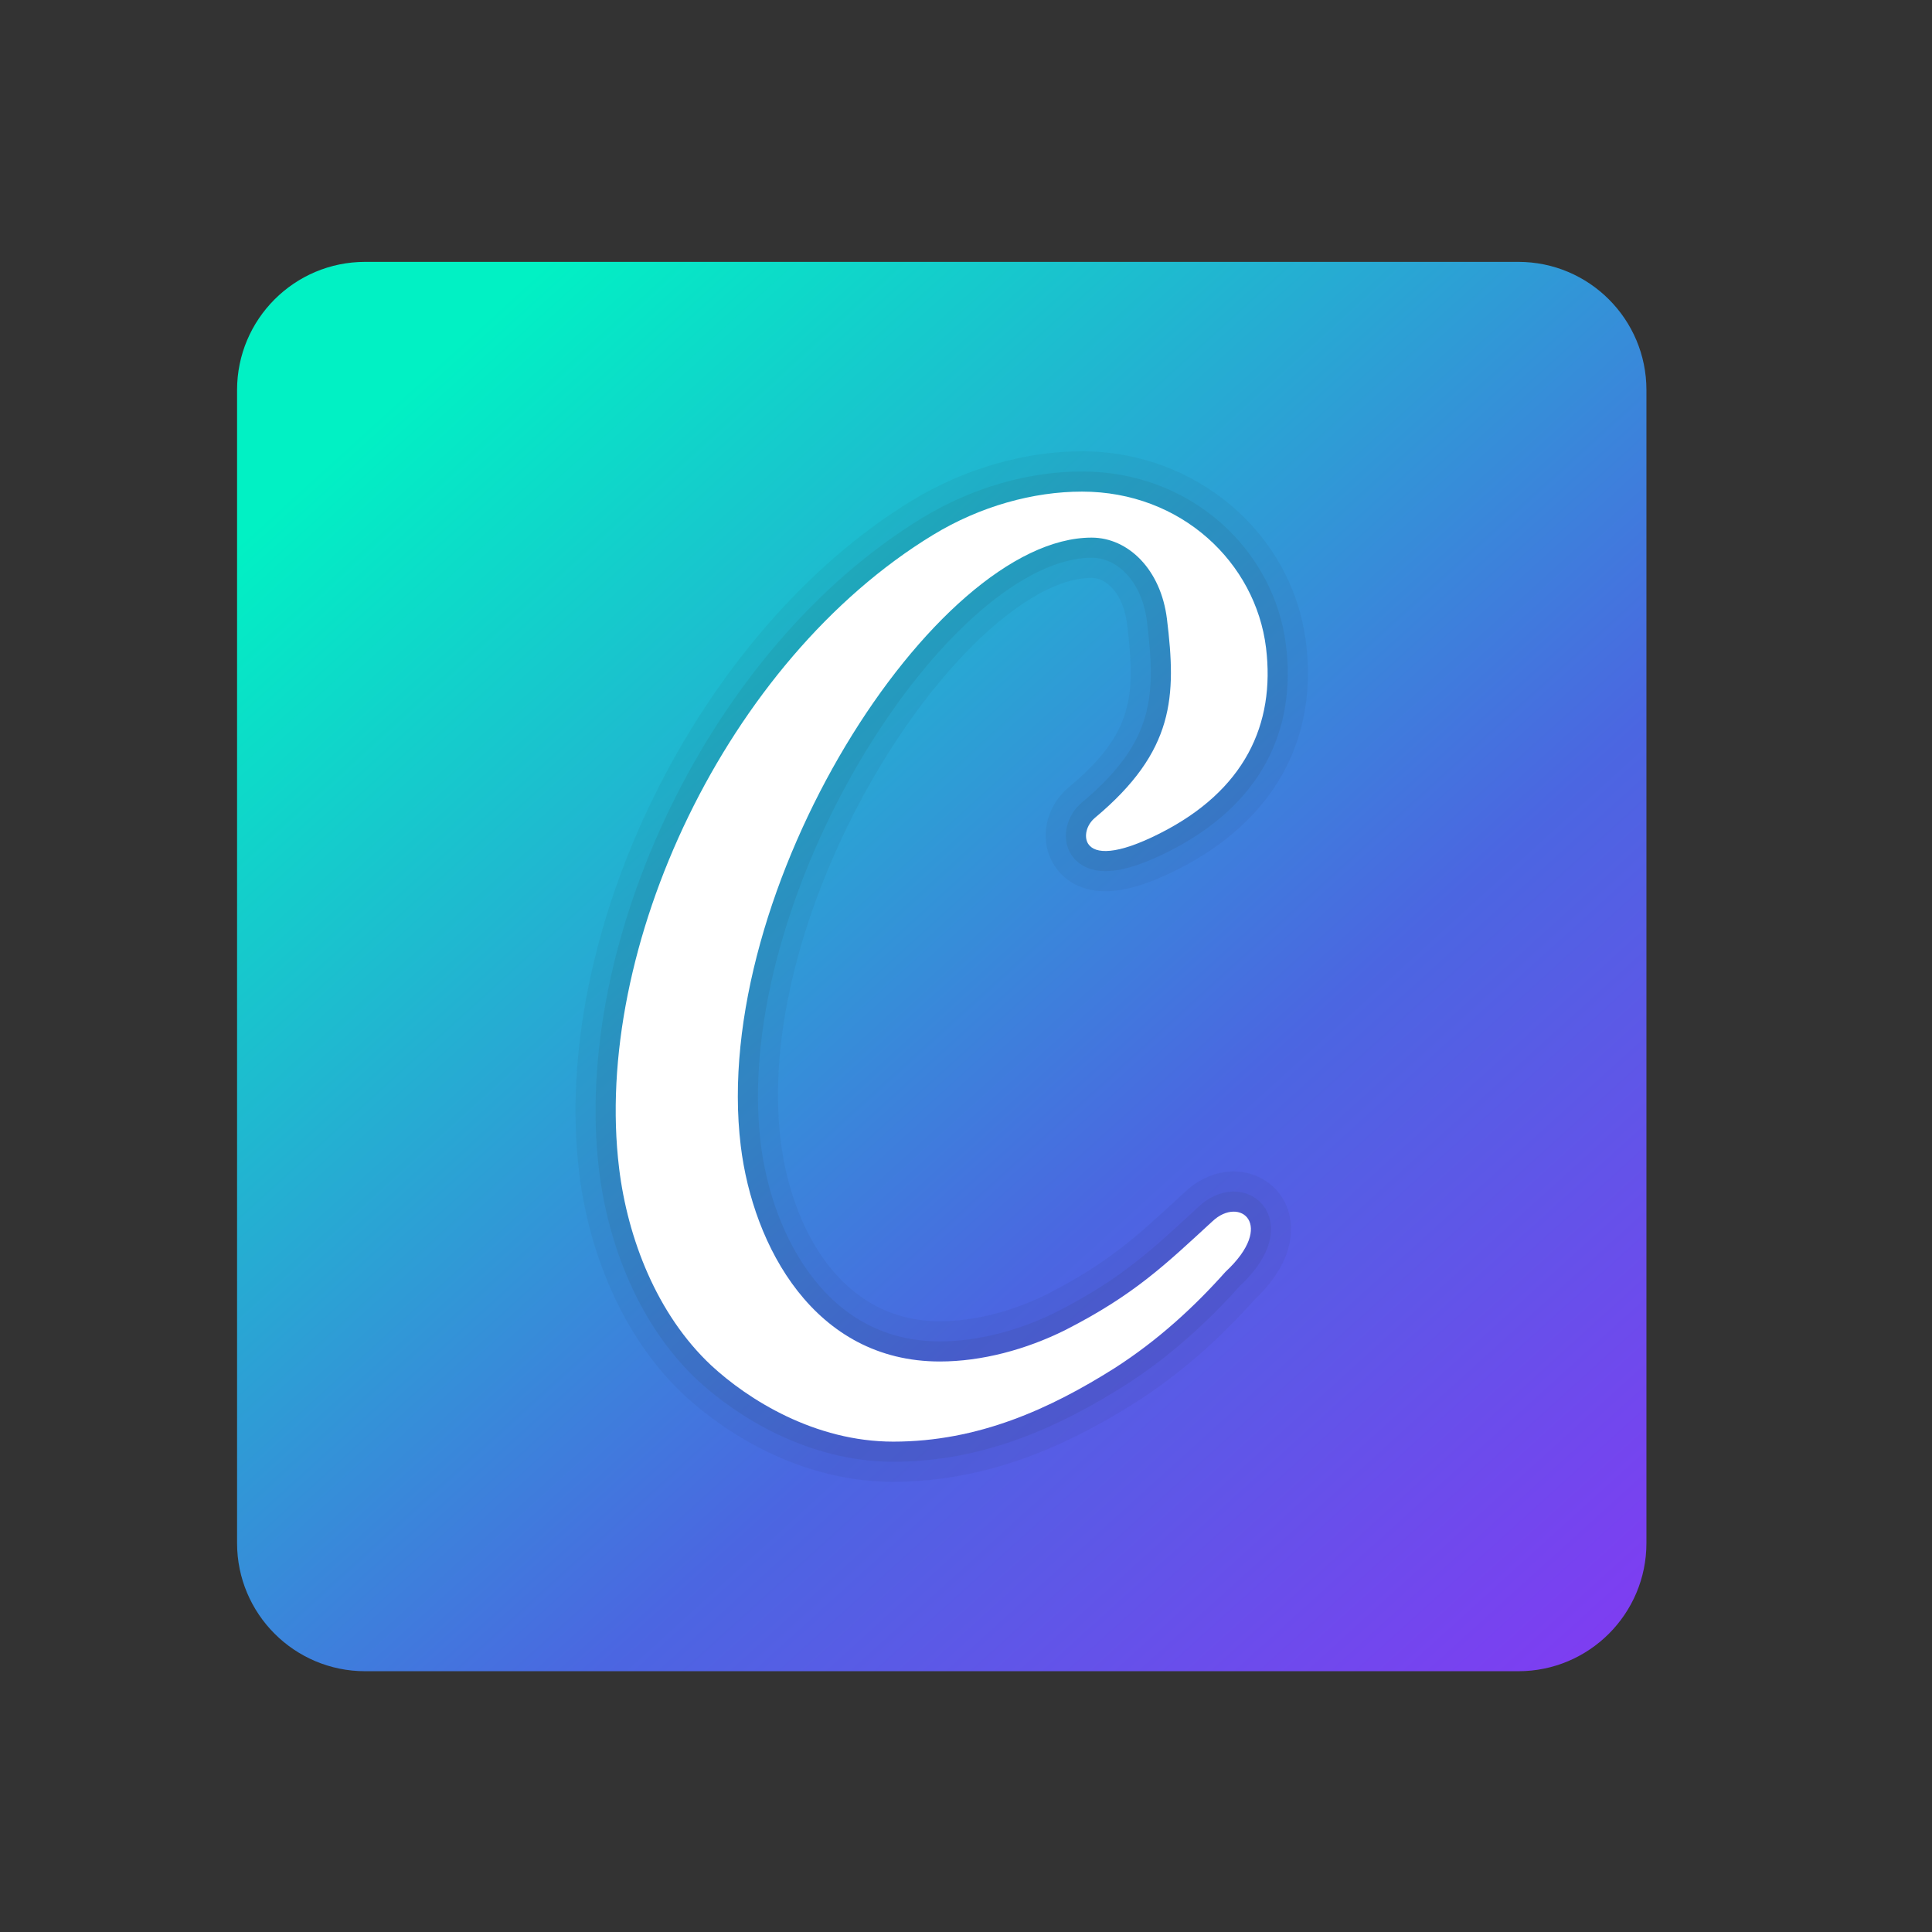 <svg xmlns="http://www.w3.org/2000/svg" viewBox="0 0 48 48" width="48px" height="48px" fill-rule="evenodd" clip-rule="evenodd"><rect x="0" y="0" width="48" height="48" fill="#333333" stroke="none"/><linearGradient id="Bzs3Q20SDmnq8e419w3cTa" x1="40.097" x2="7.182" y1="297.569" y2="333.871" gradientTransform="matrix(1 0 0 -1 0 340)" gradientUnits="userSpaceOnUse"><stop offset="0" stop-color="#823af3"></stop><stop offset=".36" stop-color="#4b66e1"></stop><stop offset=".906" stop-color="#01f1c4"></stop></linearGradient><path fill="url(#Bzs3Q20SDmnq8e419w3cTa)" fill-rule="evenodd" d="M37.722,6.506H9.073c-1.758,0-3.183,1.425-3.183,3.183 v28.649c0,1.758,1.425,3.183,3.183,3.183h28.649c1.758,0,3.183-1.425,3.183-3.183V9.689C40.905,7.931,39.48,6.506,37.722,6.506z" clip-rule="evenodd"></path><path fill="none" stroke="#1d1d1b" stroke-miterlimit="10" d="M30.123,30.343c-1.176,1.081-1.94,1.825-3.651,2.699 c-0.98,0.489-2.083,0.784-3.123,0.784c-3.12,0-4.642-2.873-4.945-5.354c-0.777-6.366,4.816-15.115,8.716-15.115 c0.91,0,1.722,0.791,1.873,2.024c0.234,1.919,0.196,3.279-1.788,4.936c-0.217,0.181-0.281,0.474-0.169,0.648 c0.169,0.259,0.702,0.286,1.779-0.259c2.11-1.065,2.871-2.709,2.639-4.612c-0.259-2.112-2.102-3.88-4.573-3.88 c-1.202,0-2.523,0.359-3.704,1.078c-5.143,3.133-8.462,10.283-7.795,15.735c0.211,1.73,0.93,3.624,2.289,4.897 c0.916,0.848,2.571,1.893,4.523,1.893c2.113,0,3.897-0.816,5.497-1.826c1.085-0.695,1.992-1.535,2.758-2.395 C31.707,30.426,30.803,29.701,30.123,30.343z" opacity=".07"></path><path fill="#1d1d1b" d="M26.882,12.212c2.472,0,4.315,1.768,4.573,3.88c0.232,1.904-0.528,3.548-2.639,4.612 c-0.619,0.313-1.059,0.438-1.353,0.438c-0.217,0-0.355-0.068-0.427-0.178c-0.112-0.173-0.049-0.467,0.169-0.648 c1.984-1.658,2.022-3.018,1.788-4.936c-0.151-1.233-0.964-2.024-1.873-2.024c-3.9,0-9.494,8.75-8.716,15.115 c0.303,2.481,1.825,5.354,4.945,5.354c1.04,0,2.142-0.294,3.123-0.784c1.711-0.875,2.475-1.618,3.651-2.699 c0.175-0.165,0.364-0.239,0.528-0.239c0.474,0,0.733,0.623-0.201,1.491c-0.766,0.86-1.674,1.701-2.758,2.395 c-1.6,1.01-3.385,1.826-5.497,1.826c-1.951,0-3.607-1.045-4.523-1.893c-1.358-1.273-2.078-3.167-2.289-4.897 c-0.667-5.453,2.652-12.602,7.795-15.735C24.358,12.571,25.68,12.212,26.882,12.212 M26.882,11.212 c-1.428,0-2.928,0.434-4.224,1.223c-5.291,3.223-9,10.72-8.267,16.711c0.269,2.203,1.215,4.21,2.597,5.506 c0.705,0.653,2.616,2.164,5.206,2.164c2.594,0,4.684-1.13,6.031-1.98c1.051-0.673,2.011-1.504,2.941-2.542 c1.126-1.069,0.942-1.965,0.81-2.303c-0.212-0.539-0.732-0.887-1.325-0.887c-0.433,0-0.864,0.182-1.214,0.512l-0.175,0.161 c-1.052,0.969-1.746,1.609-3.245,2.375c-0.868,0.433-1.819,0.674-2.668,0.674c-2.514,0-3.7-2.411-3.952-4.475 c-0.491-4.017,1.758-8.949,4.234-11.745c1.265-1.429,2.537-2.249,3.49-2.249c0.368,0,0.788,0.393,0.881,1.145 c0.219,1.796,0.149,2.722-1.437,4.047c-0.605,0.503-0.764,1.345-0.367,1.958c0.155,0.239,0.524,0.635,1.266,0.635 c0.488,0,1.078-0.178,1.804-0.546c2.349-1.185,3.478-3.183,3.18-5.626C32.116,13.258,29.723,11.212,26.882,11.212L26.882,11.212z" opacity=".05"></path><path fill="#fff" fill-rule="evenodd" d="M30.123,30.343c-1.176,1.081-1.94,1.825-3.651,2.699 c-0.98,0.489-2.083,0.784-3.123,0.784c-3.12,0-4.642-2.873-4.945-5.354c-0.777-6.366,4.816-15.115,8.716-15.115 c0.91,0,1.722,0.791,1.873,2.024c0.234,1.919,0.196,3.279-1.788,4.936c-0.217,0.181-0.281,0.474-0.169,0.648 c0.169,0.259,0.702,0.286,1.779-0.259c2.11-1.065,2.871-2.709,2.639-4.612c-0.259-2.112-2.102-3.88-4.573-3.88 c-1.202,0-2.523,0.359-3.704,1.078c-5.143,3.133-8.462,10.283-7.795,15.735c0.211,1.73,0.93,3.624,2.289,4.897 c0.916,0.848,2.571,1.893,4.523,1.893c2.113,0,3.897-0.816,5.497-1.826c1.085-0.695,1.992-1.535,2.758-2.395 C31.707,30.426,30.803,29.701,30.123,30.343z" clip-rule="evenodd"></path></svg>